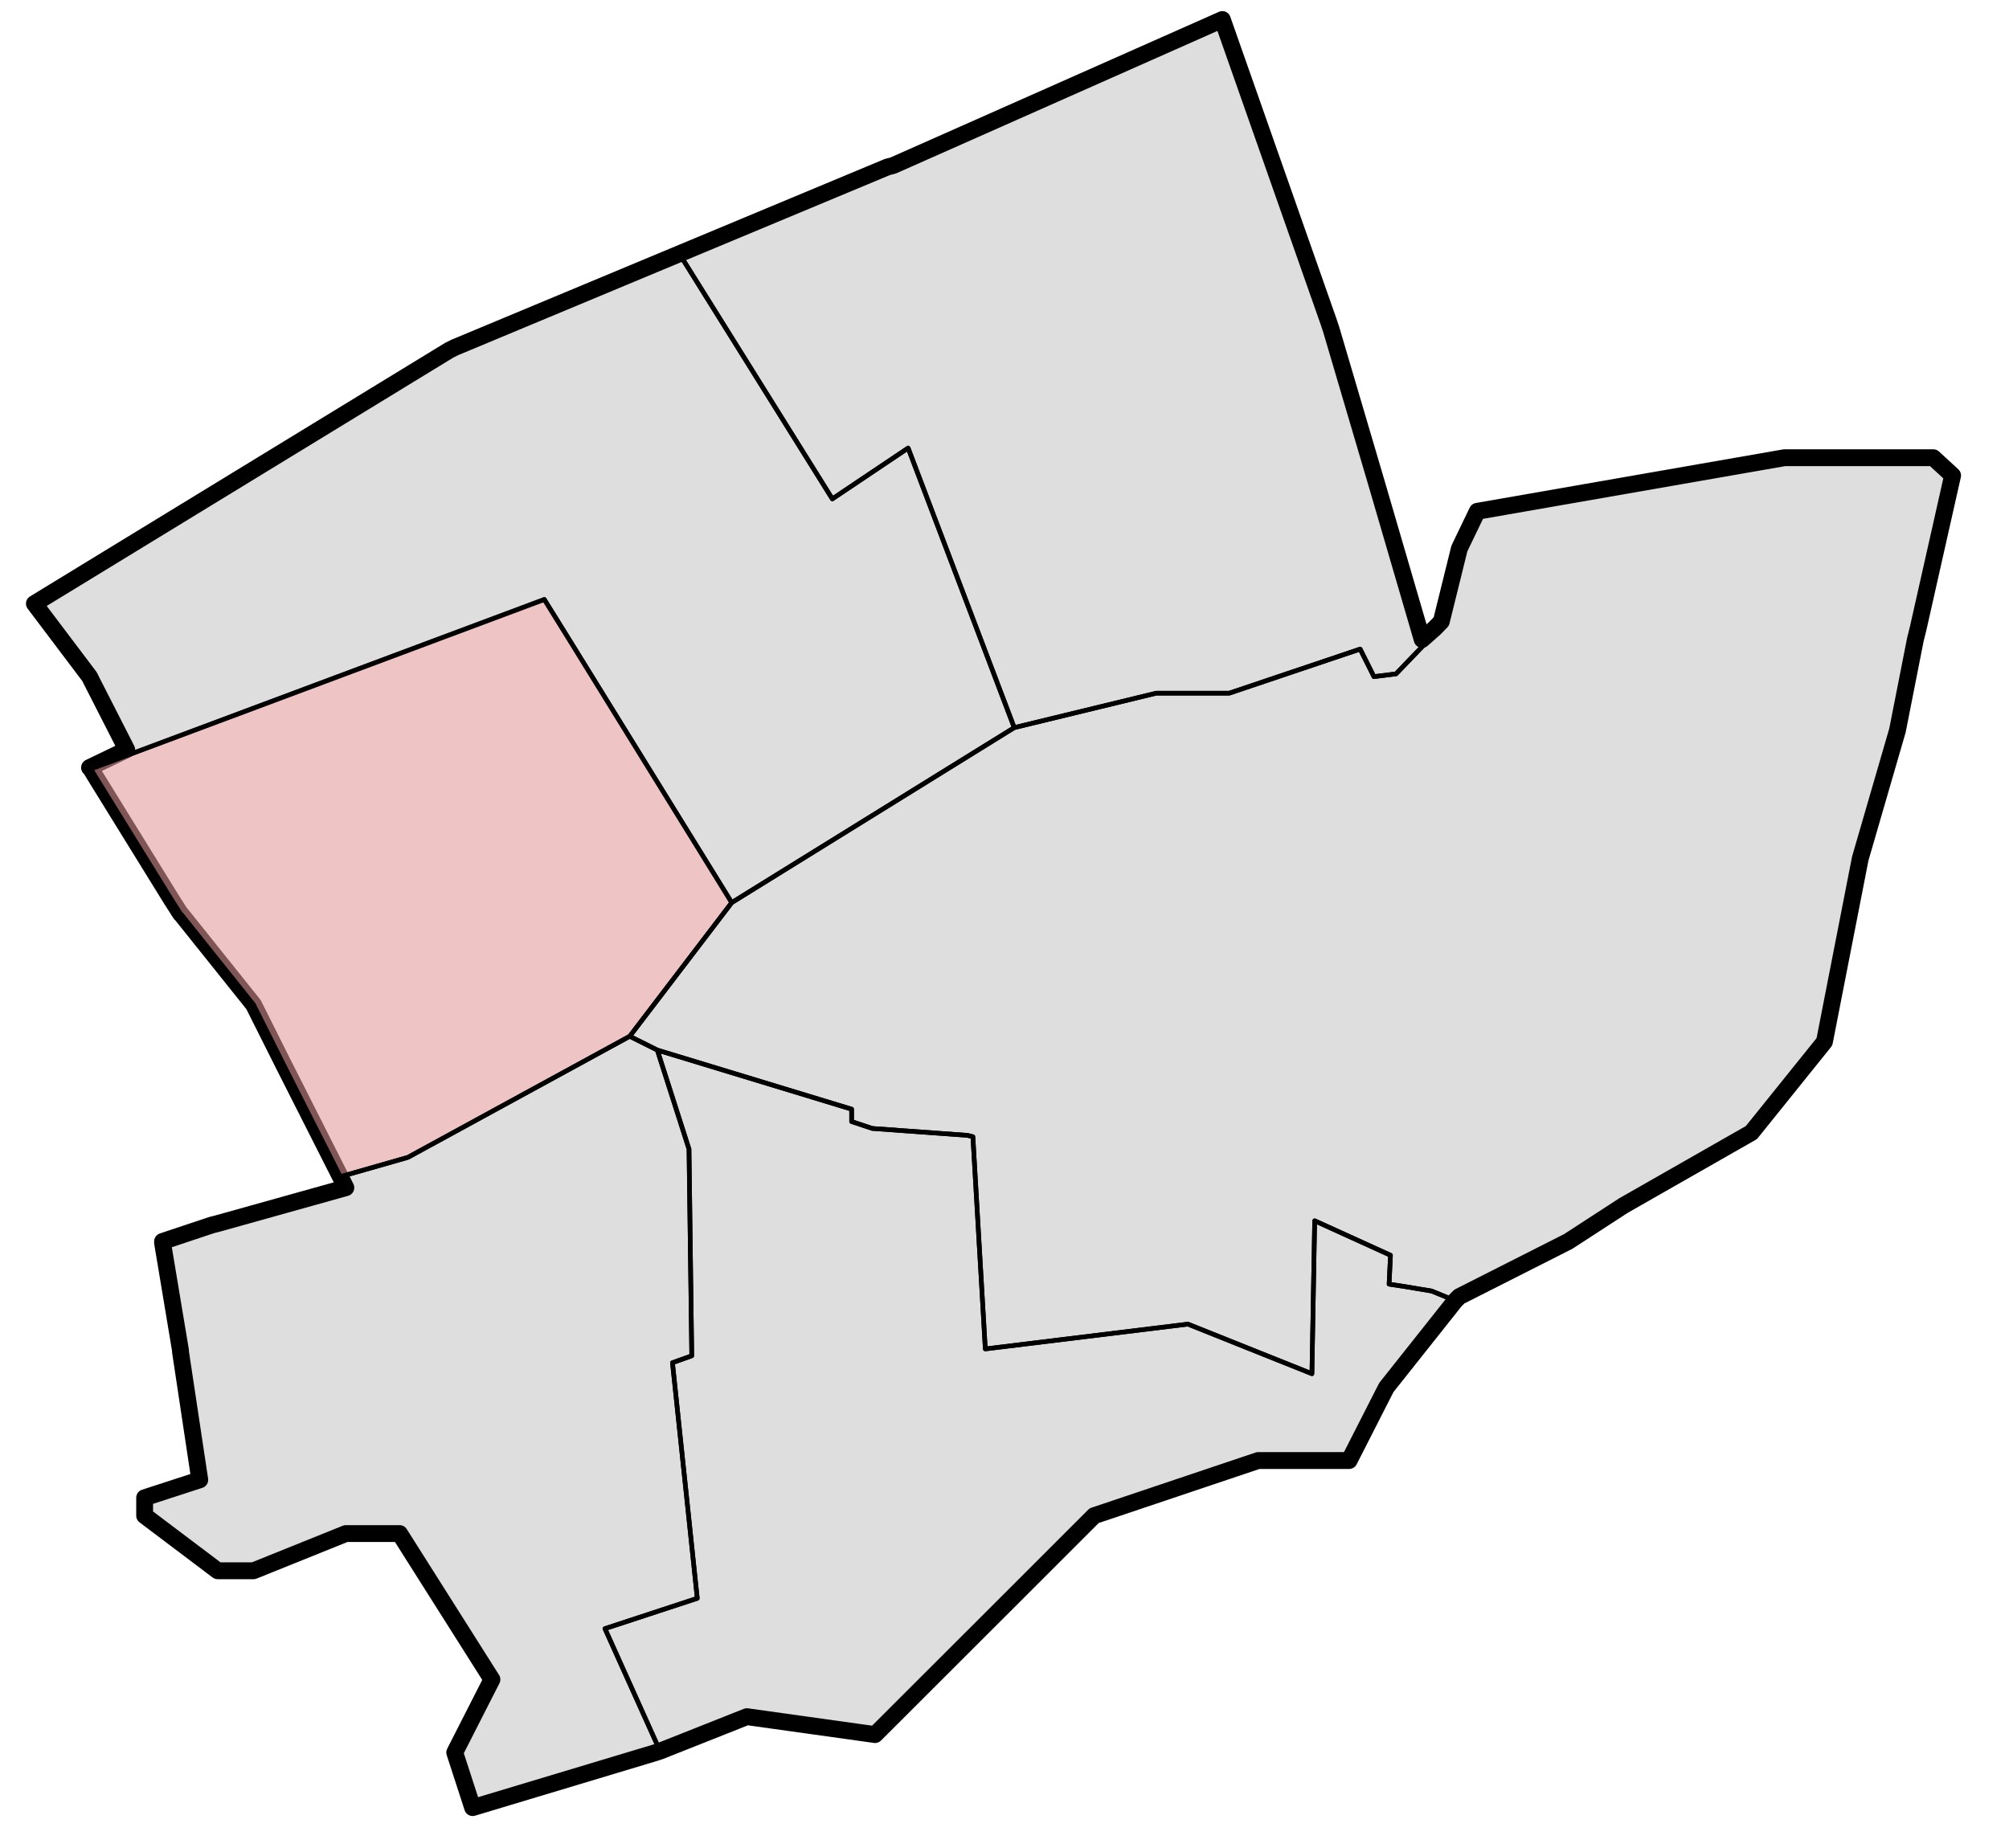 <?xml version="1.0" encoding="UTF-8" standalone="no"?>
<!--  Source: CBS (Centraal Bureau voor de Statistiek / Kadaster, Emmen, 2008). Integrated by Michiel1972. -->
  <svg
   xmlns:svg="http://www.w3.org/2000/svg"
   xmlns="http://www.w3.org/2000/svg"
   version="1.0"
   width="500pt"
   height="460pt"
   viewBox="0 0 500 460"
   id="svg2">
  <defs
     id="defs22" />
  <clipPath id="SVG_CP_1">
    <path d="M500,0L0,0L0,460L500,460L500,0z"/>
  </clipPath>
	<g transform="matrix(38.11,0,0,38.11,-10077.024,-5012.473)" id="cbs_gemeenten_2009">
		<path clip-path="url(#SVG_CP_1)" fill="#000000" stroke="#000000" stroke-width="0.11" fill-opacity="0.13" stroke-miterlimit="10" stroke-linejoin="round" d="
			M273.41,134.686L273.707,135.703L273.788,135.631L273.832,135.586L273.95,135.109L274.067,134.866L276.073,134.516
			L276.091,134.516L277.036,134.516L277.045,134.516L277.171,134.632L276.946,135.631L276.928,135.703L
			276.811,136.297L276.568,137.134L276.334,138.331L275.857,138.924L275.021,139.401L274.661,139.635L273.95,139.995
			L273.923,140.022L273.473,140.589L273.23,141.066L272.636,141.066L271.619,141.408L271.565,141.426L
			271.088,141.903L270.134,142.856L269.297,142.739L268.73,142.964L268.703,142.973L267.506,143.333L267.389,142.973
			L267.632,142.496L267.029,141.543L266.678,141.543L266.075,141.786L265.841,141.786L265.364,141.426L265.364,141.309
			L265.724,141.192L265.598,140.355L265.598,140.346L265.481,139.644L265.481,139.635L265.805,139.527
			L265.841,139.518L266.678,139.284L266.642,139.212L266.273,138.483L266.084,138.106L266.075,138.088L
			265.607,137.503L265.598,137.494L265.535,137.395L265.04,136.594L265.013,136.549L265.004,136.54L
			265.247,136.423L265.022,135.982L265.004,135.946L264.644,135.469L267.353,133.814L267.389,133.796L
			268.856,133.184L270.215,132.617L270.251,132.608L272.402,131.654L273.095,133.625L273.113,133.679L273.41,134.686
			"/>
		<path clip-path="url(#SVG_CP_1)" fill="none" stroke="#000000" stroke-width="0.013" stroke-miterlimit="10" stroke-linejoin="round" d="
			M273.113,133.679L273.707,135.703L273.788,135.631L273.832,135.586L273.95,135.109L274.048,134.902"/>
		<path clip-path="url(#SVG_CP_1)" fill="none" stroke="#000000" stroke-width="0.013" stroke-miterlimit="10" stroke-linejoin="round" d="
			M276.991,134.516L277.036,134.516L277.045,134.516L277.171,134.632L276.946,135.631L276.928,135.703L
			276.811,136.297L276.568,137.134L276.532,137.332"/>
		<path clip-path="url(#SVG_CP_1)" fill="none" stroke="#000000" stroke-width="0.013" stroke-miterlimit="10" stroke-linejoin="round" d="
			M274.805,139.545L274.661,139.635L273.95,139.995L273.923,140.022L273.473,140.589L273.23,141.066L272.636,141.066
			L272.501,141.111"/>
		<path clip-path="url(#SVG_CP_1)" fill="none" stroke="#000000" stroke-width="0.013" stroke-miterlimit="10" stroke-linejoin="round" d="
			M270.143,142.847L270.134,142.856L269.297,142.739L268.73,142.964L268.703,142.973L267.506,143.333L
			267.425,143.09"/>
		<path clip-path="url(#SVG_CP_1)" fill="none" stroke="#000000" stroke-width="0.013" stroke-miterlimit="10" stroke-linejoin="round" d="
			M265.859,141.786L265.841,141.786L265.364,141.426L265.364,141.309L265.724,141.192L265.598,140.355
			L265.598,140.346L265.481,139.644L265.481,139.635L265.787,139.536"/>
		<path clip-path="url(#SVG_CP_1)" fill="none" stroke="#000000" stroke-width="0.013" stroke-miterlimit="10" stroke-linejoin="round" d="
			M265.616,137.512L265.607,137.503L265.598,137.494L265.535,137.395L265.04,136.594L265.013,136.549
			L265.004,136.54L265.247,136.423L265.022,135.982L265.004,135.946L264.644,135.469L265.031,135.226
			"/>
		<path clip-path="url(#SVG_CP_1)" fill="none" stroke="#000000" stroke-width="0.013" stroke-miterlimit="10" stroke-linejoin="round" d="
			M267.614,133.706L268.856,133.184L270.215,132.617L270.251,132.608L270.386,132.545"/>
		<path clip-path="url(#SVG_CP_1)" fill="none" stroke="#000000" stroke-width="0.013" stroke-miterlimit="10" stroke-linejoin="round" d="
			M272.663,132.401L273.095,133.625L273.113,133.679"/>
       </g>
<g transform="matrix(38.11,0,0,38.11,-10077.024,-5012.473)" id="wijk_2008_gen">
		<path clip-path="url(#SVG_CP_1)" fill="none" stroke="#000000" stroke-width="0.03" stroke-miterlimit="10" stroke-linecap="round" stroke-linejoin="round" d="
			M273.113,133.679L273.707,135.703L273.788,135.631L273.796,135.658L273.536,135.928L273.392,135.946L273.302,135.766
			L272.447,136.054L271.97,136.054L271.043,136.279L270.35,134.453L269.855,134.785L268.856,133.184
			L270.215,132.617L270.251,132.608L272.402,131.654L273.095,133.625L273.113,133.679"/>
		<path clip-path="url(#SVG_CP_1)" fill="none" stroke="#000000" stroke-width="0.03" stroke-miterlimit="10" stroke-linecap="round" stroke-linejoin="round" d="
			M268.856,133.184L269.855,134.785L270.35,134.453L271.043,136.279L269.198,137.422L268.136,135.703L
			267.974,135.442L265.013,136.549L265.004,136.54L265.247,136.423L265.022,135.982L265.004,135.946L
			264.644,135.469L267.353,133.814L267.389,133.796L268.856,133.184"/>
		<path clip-path="url(#SVG_CP_1)" fill="#FFAAAA" fill-opacity="0.5" stroke="#000000" stroke-width="0.03" stroke-miterlimit="10" stroke-linecap="round" stroke-linejoin="round" d="
			M267.083,139.086L266.642,139.212L266.273,138.483L266.084,138.106L266.075,138.088L265.607,137.503L
			265.598,137.494L265.535,137.395L265.04,136.594L265.013,136.549L267.974,135.442L268.136,135.703L269.198,137.422
			L268.532,138.295L267.083,139.086"/>
		<path clip-path="url(#SVG_CP_1)" fill="none" stroke="#000000" stroke-width="0.03" stroke-miterlimit="10" stroke-linecap="round" stroke-linejoin="round" d="
			M276.928,135.703L276.811,136.297L276.568,137.134L276.334,138.331L275.857,138.924L275.021,139.401L274.661,139.635
			L273.95,139.995L273.923,140.022L273.769,139.959L273.608,139.932L273.491,139.914L273.5,139.725L273.005,139.5
			L272.987,140.499L272.177,140.175L270.854,140.337L270.773,138.951L270.737,138.942L270.116,138.897
			L269.981,138.852L269.981,138.771L268.712,138.385L268.532,138.295L269.198,137.422L271.043,136.279
			L271.97,136.054L272.447,136.054L273.302,135.766L273.392,135.946L273.536,135.928L273.796,135.658L
			273.788,135.631L273.832,135.586L273.95,135.109L274.067,134.866L276.073,134.516L276.091,134.516L277.036,134.516
			L277.045,134.516L277.171,134.632L276.946,135.631L276.928,135.703"/>
		<path clip-path="url(#SVG_CP_1)" fill="none" stroke="#000000" stroke-width="0.03" stroke-miterlimit="10" stroke-linecap="round" stroke-linejoin="round" d="
			M270.773,138.951L270.854,140.337L272.177,140.175L272.987,140.499L273.005,139.5L273.5,139.725
			L273.491,139.914L273.608,139.932L273.769,139.959L273.923,140.022L273.473,140.589L273.23,141.066L272.636,141.066
			L271.619,141.408L271.565,141.426L271.088,141.903L270.134,142.856L269.297,142.739L268.73,142.964L
			268.37,142.164L268.973,141.966L268.811,140.427L268.937,140.382L268.919,139.032L268.712,138.385L269.981,138.771
			L269.981,138.852L270.116,138.897L270.737,138.942L270.773,138.951"/>
		<path clip-path="url(#SVG_CP_1)" fill="none" stroke="#000000" stroke-width="0.03" stroke-miterlimit="10" stroke-linecap="round" stroke-linejoin="round" d="
			M268.811,140.427L268.973,141.966L268.37,142.164L268.73,142.964L268.703,142.973L267.506,143.333L
			267.389,142.973L267.632,142.496L267.029,141.543L266.678,141.543L266.075,141.786L265.841,141.786L265.364,141.426
			L265.364,141.309L265.724,141.192L265.598,140.355L265.598,140.346L265.481,139.644L265.481,139.635
			L265.805,139.527L265.841,139.518L266.678,139.284L266.642,139.212L267.083,139.086L268.532,138.295L
			268.712,138.385L268.919,139.032L268.937,140.382L268.811,140.427"/>
       </g>
</svg>
